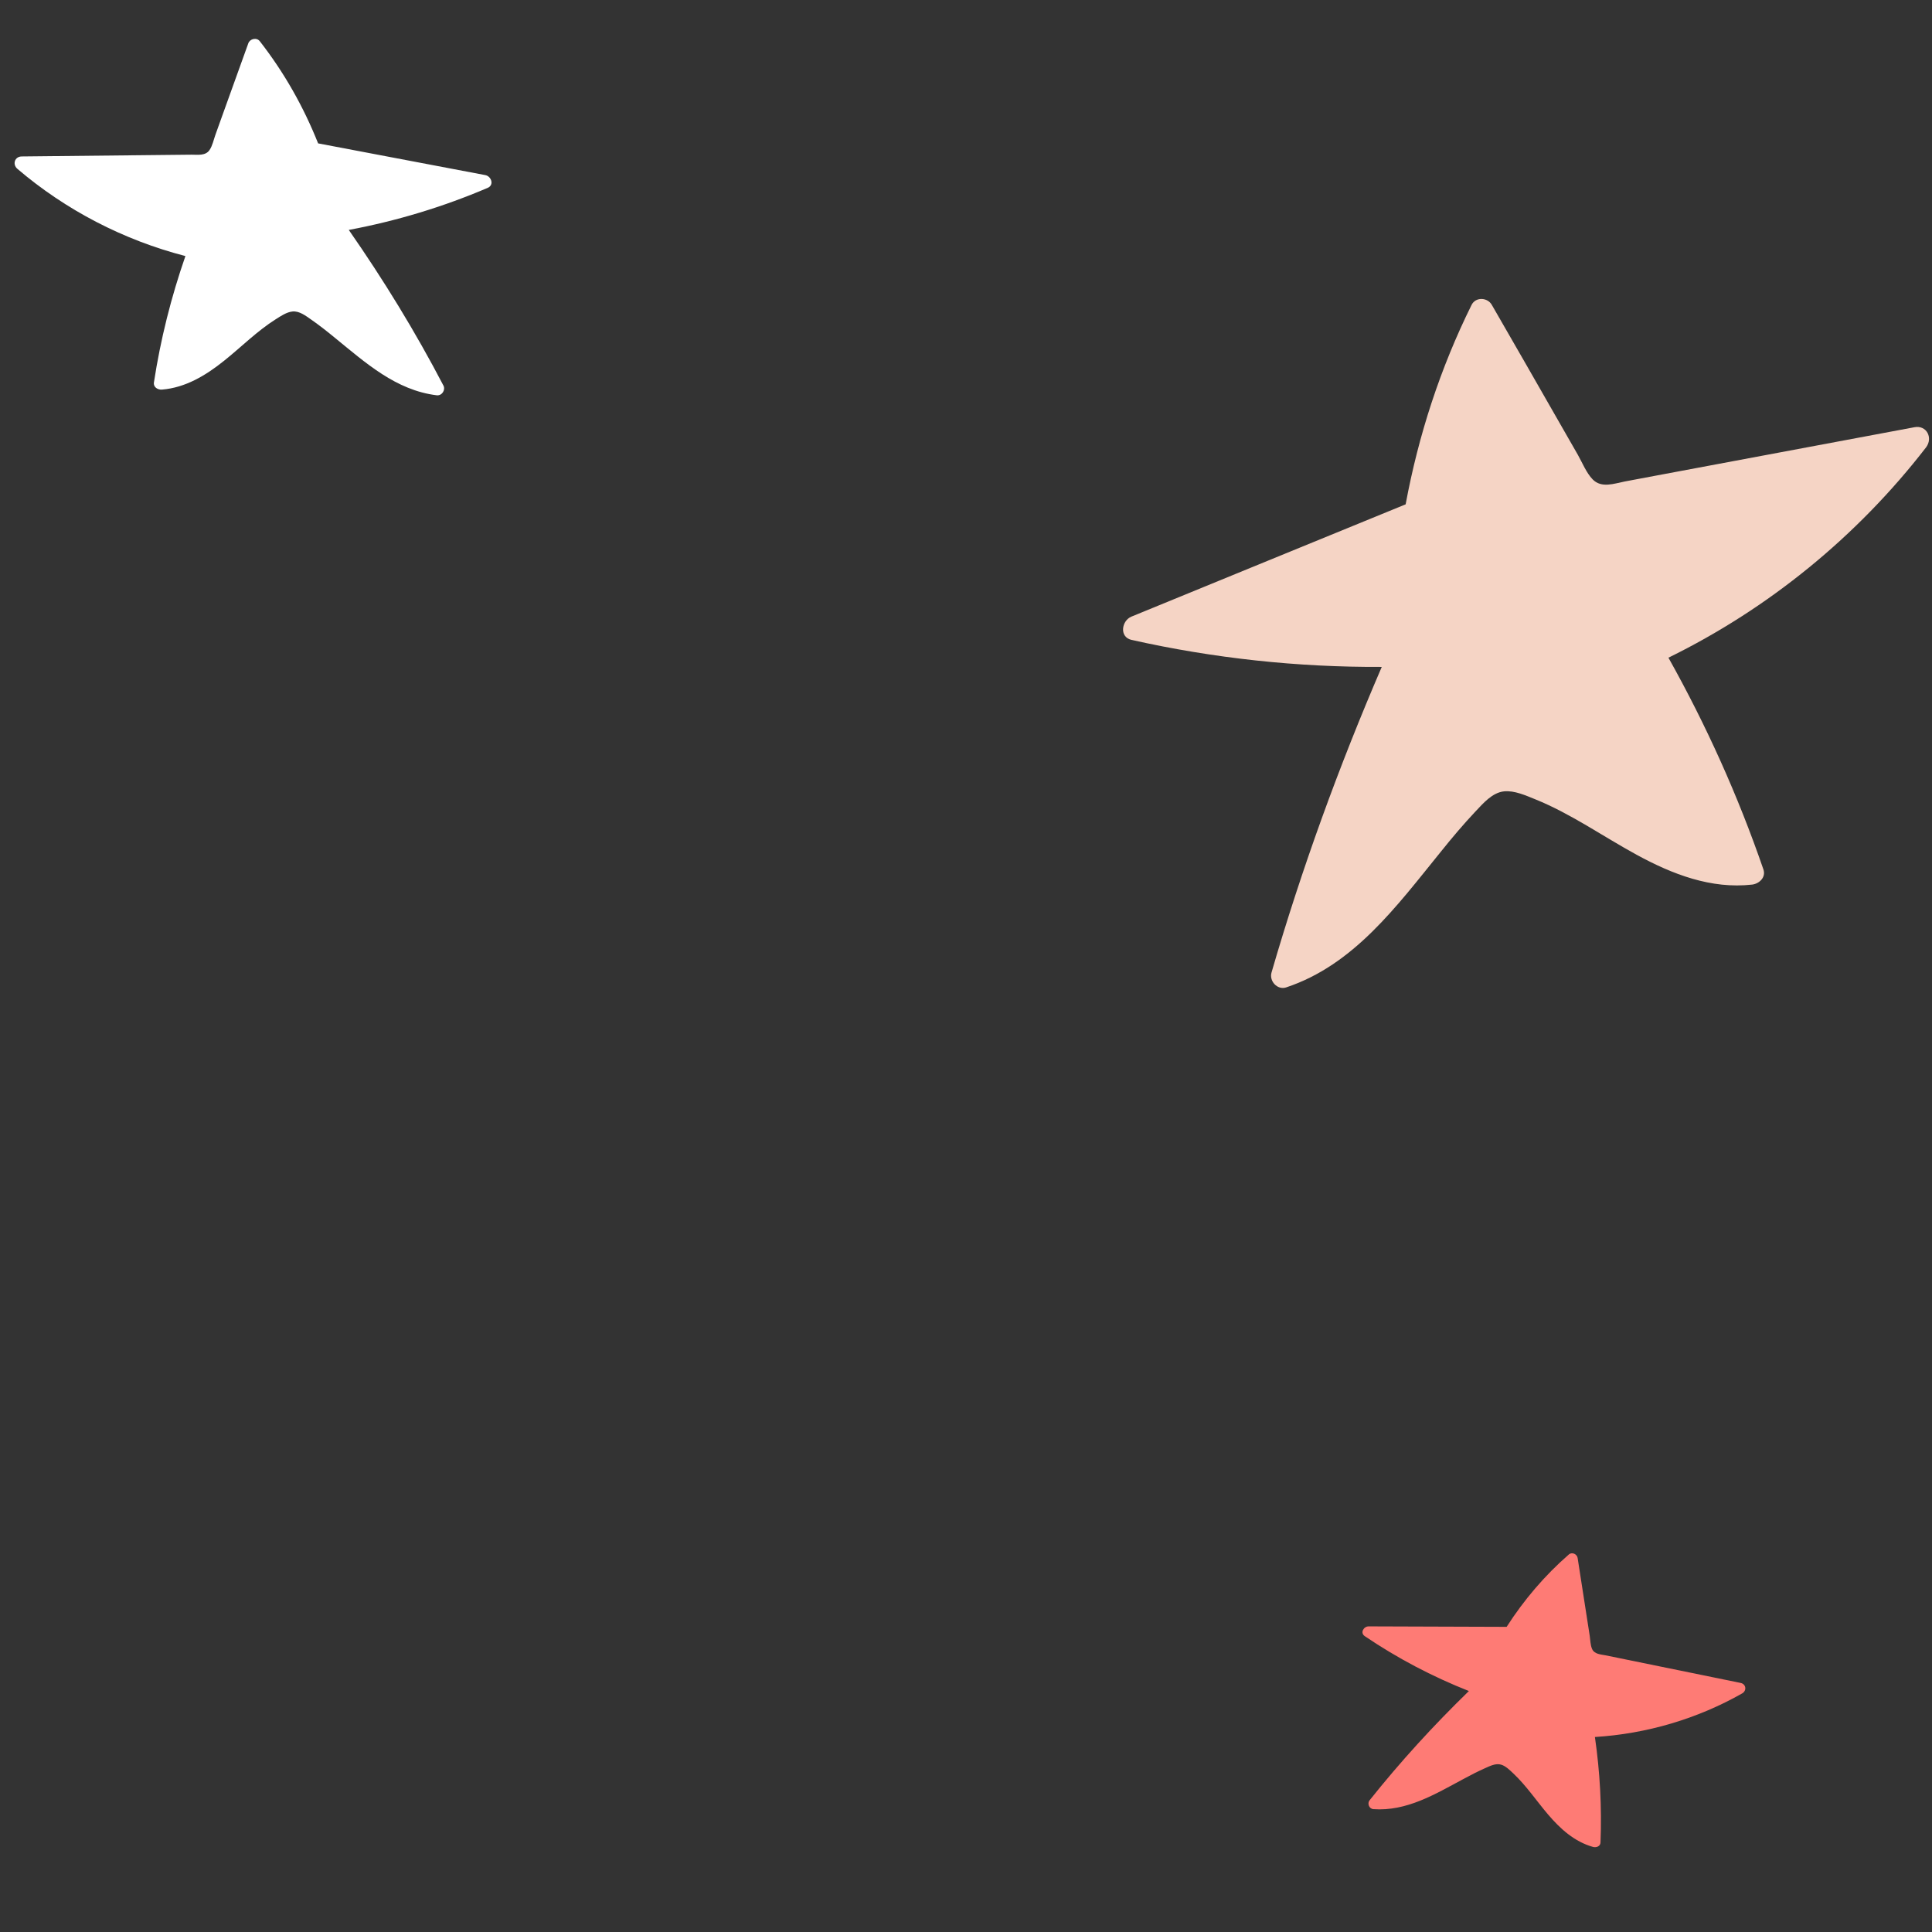 <svg width="95" height="95" viewBox="0 0 95 95" fill="none" xmlns="http://www.w3.org/2000/svg">
<rect x="0" y="0" width="95" height="95" fill="#333333" stroke="none"/>
<g id="Group 56">
<path id="Vector" d="M94.138 21.007C89.901 21.801 85.664 22.594 81.427 23.387C80.915 23.48 80.403 23.583 79.891 23.676C79.369 23.779 78.746 24.016 78.315 23.573C78.004 23.253 77.803 22.748 77.582 22.357C77.291 21.852 77 21.337 76.708 20.832C75.594 18.885 74.48 16.938 73.355 14.991C73.144 14.62 72.562 14.589 72.361 14.991C70.825 18.092 69.751 21.389 69.118 24.799C64.62 26.643 60.122 28.476 55.635 30.32C55.153 30.516 55.022 31.32 55.635 31.464C59.681 32.371 63.807 32.814 67.944 32.793C65.835 37.687 64.008 42.704 62.522 47.824C62.401 48.246 62.813 48.689 63.235 48.555C66.568 47.453 68.676 44.558 70.825 41.91C71.377 41.22 71.95 40.54 72.552 39.901C72.933 39.5 73.375 38.974 73.957 38.912C74.469 38.861 75.032 39.118 75.494 39.304C77.251 40.015 78.817 41.127 80.483 42.034C82.24 42.992 84.138 43.724 86.156 43.497C86.497 43.456 86.849 43.147 86.708 42.745C85.463 39.129 83.897 35.657 82.04 32.34C86.959 29.929 91.317 26.385 94.71 21.996C95.061 21.523 94.73 20.894 94.138 21.007Z" fill="#F5D4C5"/>
<path id="Vector_2" d="M85.586 82.752C83.613 82.349 81.639 81.945 79.666 81.542C79.428 81.492 79.189 81.446 78.951 81.396C78.707 81.349 78.396 81.34 78.284 81.079C78.202 80.891 78.2 80.643 78.17 80.44C78.128 80.178 78.089 79.91 78.047 79.648C77.891 78.635 77.735 77.623 77.575 76.609C77.546 76.416 77.298 76.302 77.143 76.436C75.954 77.472 74.933 78.672 74.084 79.995C71.82 79.988 69.558 79.977 67.299 79.972C67.057 79.97 66.865 80.285 67.107 80.452C68.711 81.537 70.428 82.441 72.228 83.151C70.489 84.842 68.85 86.633 67.343 88.527C67.22 88.684 67.324 88.942 67.53 88.959C69.163 89.075 70.565 88.225 71.944 87.485C72.3 87.291 72.663 87.105 73.032 86.941C73.265 86.838 73.546 86.694 73.809 86.77C74.04 86.837 74.241 87.043 74.41 87.201C75.053 87.806 75.546 88.546 76.117 89.217C76.719 89.925 77.42 90.562 78.334 90.818C78.489 90.86 78.694 90.791 78.7 90.598C78.769 88.861 78.673 87.13 78.425 85.412C80.967 85.254 83.456 84.522 85.668 83.267C85.9 83.129 85.862 82.808 85.586 82.752Z" fill="#FE7B75"/>
<path id="Vector_3" d="M1.07 7.693C3.554 7.667 6.037 7.641 8.521 7.615C8.821 7.61 9.122 7.611 9.421 7.606C9.728 7.606 10.106 7.668 10.303 7.378C10.446 7.169 10.507 6.87 10.591 6.632C10.702 6.323 10.813 6.009 10.925 5.7C11.351 4.511 11.777 3.322 12.209 2.132C12.289 1.906 12.616 1.826 12.772 2.024C13.969 3.557 14.925 5.248 15.642 7.05C18.384 7.571 21.125 8.087 23.862 8.61C24.155 8.665 24.314 9.092 23.982 9.237C21.786 10.175 19.495 10.867 17.15 11.306C18.86 13.76 20.423 16.312 21.804 18.958C21.917 19.177 21.731 19.465 21.478 19.437C19.473 19.195 17.974 17.837 16.478 16.619C16.093 16.301 15.697 15.99 15.288 15.705C15.03 15.527 14.724 15.287 14.388 15.316C14.092 15.344 13.801 15.546 13.559 15.698C12.639 16.279 11.869 17.059 11.02 17.738C10.126 18.455 9.128 19.062 7.961 19.158C7.763 19.172 7.532 19.041 7.569 18.805C7.893 16.687 8.415 14.612 9.117 12.591C6.077 11.805 3.235 10.335 0.85 8.298C0.601 8.076 0.723 7.696 1.07 7.693Z" fill="white"/>
</g>
</svg>
